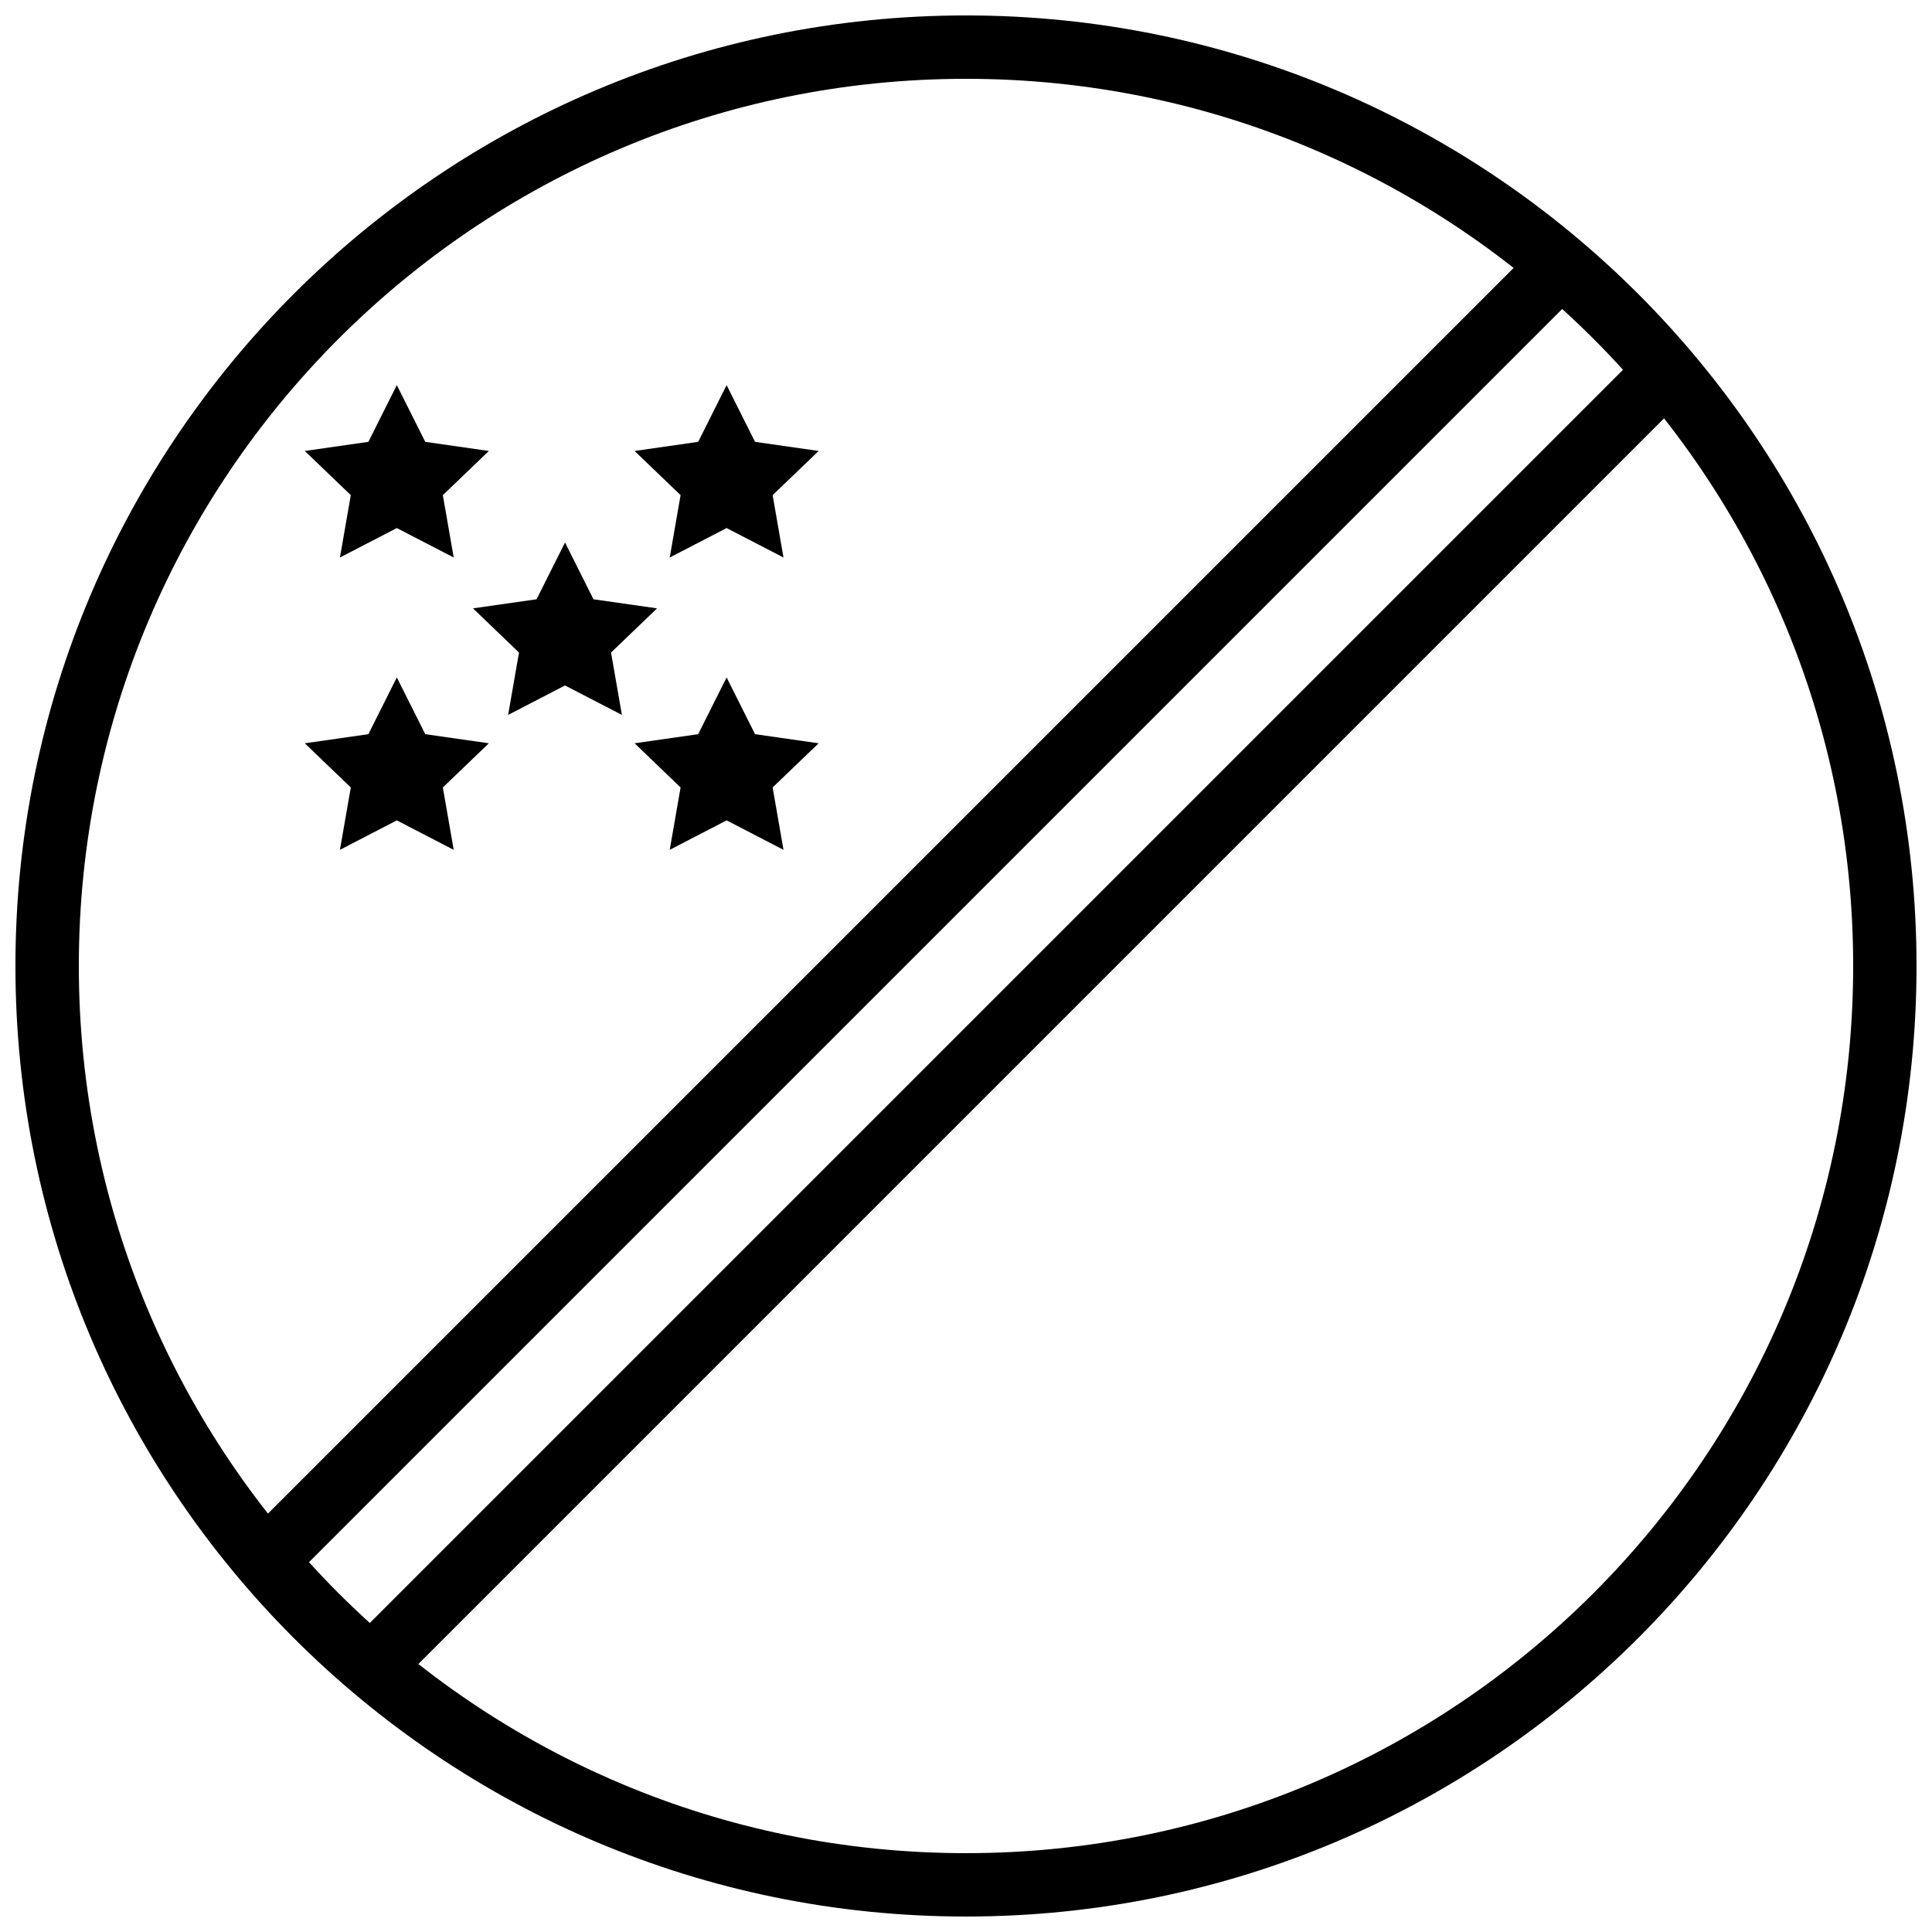 <?xml version="1.0" encoding="UTF-8"?>
<!-- Uploaded to: ICON Repo, www.iconrepo.com, Generator: ICON Repo Mixer Tools -->
<svg width="800px" height="800px" version="1.1" viewBox="144 144 512 512" xmlns="http://www.w3.org/2000/svg">
 <defs>
  <clipPath id="a">
   <path d="m148.09 148.09h503.81v503.81h-503.81z"/>
  </clipPath>
 </defs>
 <path d="m205.29 554.84 11.875 11.875 349.55-349.55-11.875-11.875z" fill-rule="evenodd"/>
 <path d="m594.71 245.15-11.875-11.875-349.55 349.55 11.875 11.875z" fill-rule="evenodd"/>
 <path d="m249.16 283.94-15.074 7.805 2.879-16.527-12.195-11.707 16.852-2.414 7.539-15.035 7.539 15.035 16.852 2.414-12.195 11.707 2.879 16.527zm0 77.469-15.074 7.805 2.879-16.531-12.195-11.703 16.852-2.414 7.539-15.039 7.539 15.039 16.852 2.414-12.195 11.703 2.879 16.531zm87.398-77.469-15.074 7.805 2.879-16.527-12.195-11.707 16.855-2.414 7.535-15.035 7.539 15.035 16.852 2.414-12.195 11.707 2.879 16.527zm0 77.469-15.074 7.805 2.879-16.531-12.195-11.703 16.855-2.414 7.535-15.039 7.539 15.039 16.852 2.414-12.195 11.703 2.879 16.531zm-42.824-35.754-15.074 7.805 2.879-16.531-12.195-11.707 16.852-2.41 7.539-15.039 7.539 15.039 16.852 2.41-12.195 11.707 2.879 16.531z" fill-rule="evenodd"/>
 <g clip-path="url(#a)">
  <path d="m400 651.9c139.12 0 251.9-112.78 251.9-251.9 0-139.12-112.78-251.91-251.9-251.91-139.12 0-251.91 112.78-251.91 251.91 0 139.12 112.78 251.9 251.91 251.9zm0-16.793c129.85 0 235.11-105.26 235.11-235.11 0-129.85-105.26-235.11-235.11-235.11-129.85 0-235.11 105.26-235.11 235.11 0 129.85 105.26 235.11 235.11 235.11z" fill-rule="evenodd"/>
 </g>
</svg>